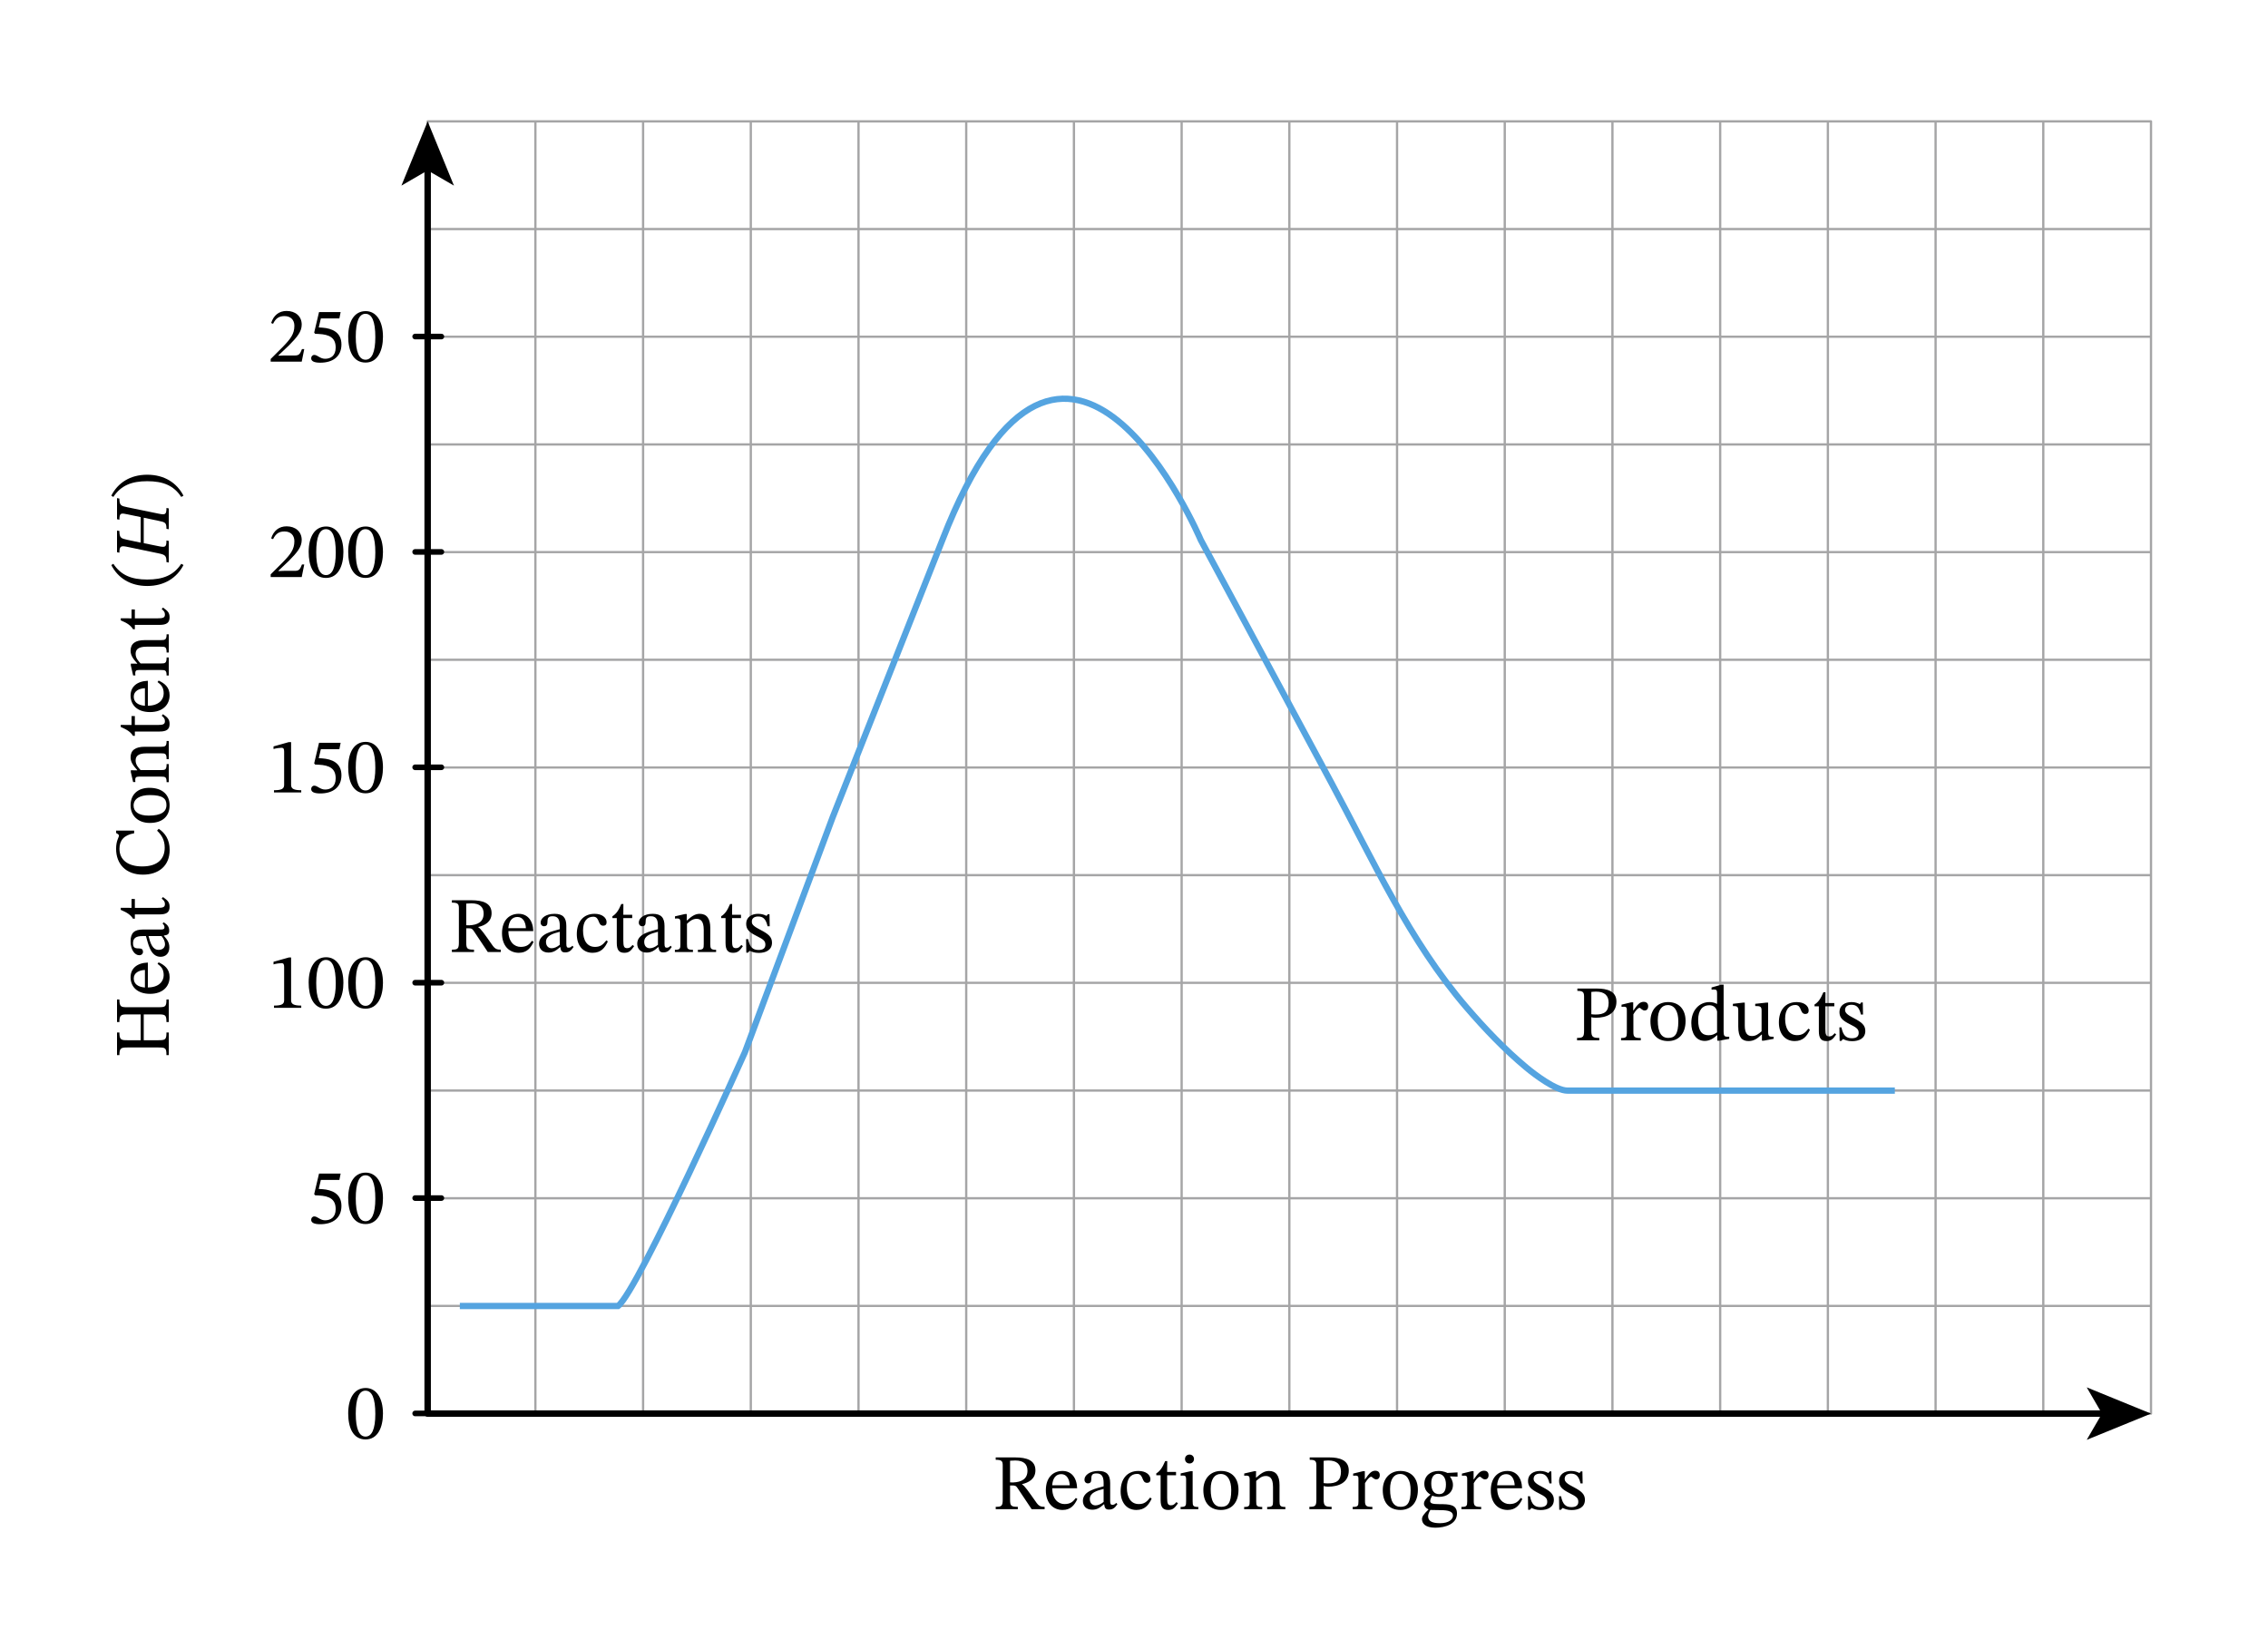 <svg xmlns="http://www.w3.org/2000/svg" width="428.16" height="309.493" viewBox="0 0 321.12 232.12" class="displayed_equation">
  <defs>
    <clipPath id="svg378165373796tikz_00002a">
      <path d="M 56.836 17 L 65 17 L 65 27 L 56.836 27 Z M 56.836 17" />
    </clipPath>
    <clipPath id="svg378165373796tikz_00002b">
      <path d="M 56.836 43 L 281 43 L 281 198 L 56.836 198 Z M 56.836 43" />
    </clipPath>
  </defs>
  <path d="M605.508 319.325L3045.547 319.325 3045.547 2149.325 605.508 2149.325zM605.508 471.864L3045.547 471.864M605.508 776.825L3045.547 776.825M605.508 1081.825L3045.547 1081.825M605.508 1386.864L3045.547 1386.864M605.508 1691.825L3045.547 1691.825M605.508 1996.825L3045.547 1996.825M2893.047 2149.325L2893.047 319.325M2588.047 2149.325L2588.047 319.325M2283.008 2149.325L2283.008 319.325M1978.047 2149.325L1978.047 319.325M1673.047 2149.325L1673.047 319.325M1368.047 2149.325L1368.047 319.325M1063.047 2149.325L1063.047 319.325M758.047 2149.325L758.047 319.325M605.508 624.325L3045.547 624.325M605.508 929.364L3045.547 929.364M605.508 1234.325L3045.547 1234.325M605.508 1539.325L3045.547 1539.325M605.508 1844.364L3045.547 1844.364M605.508 2149.325L3045.547 2149.325M3045.547 2149.325L3045.547 319.325M2740.547 2149.325L2740.547 319.325M2435.547 2149.325L2435.547 319.325M2130.547 2149.325L2130.547 319.325M1825.547 2149.325L1825.547 319.325M1520.547 2149.325L1520.547 319.325M1215.547 2149.325L1215.547 319.325M910.547 2149.325L910.547 319.325" transform="matrix(.1 0 0 -.1 0 232.12)" fill="none" stroke-width="3.22" stroke-linecap="round" stroke-linejoin="round" stroke="#a5a5a6" stroke-miterlimit="10" />
  <path d="M 2980.977 319.325 L 605.508 319.325 L 605.508 2084.755" transform="matrix(.1 0 0 -.1 0 232.12)" fill="none" stroke-width="9.146" stroke-linecap="round" stroke-linejoin="round" stroke="#000" />
  <path d="M 304.555 200.188 L 295.453 196.469 L 297.613 200.188 L 295.453 203.902 Z M 304.555 200.188" />
  <g clip-path="url(#svg378165373796tikz_00002a)">
    <path d="M 60.551 17.188 L 64.273 26.285 L 60.551 24.129 L 56.836 26.285 Z M 60.551 17.188" />
  </g>
  <g clip-path="url(#svg378165373796tikz_00002b)">
    <path d="M 2682.852 776.747 C 2682.852 776.747 2219.727 776.747 2219.258 776.747 C 2202.891 776.747 2173.164 799.364 2161.289 809.247 C 2130.586 834.794 2102.5 864.247 2076.484 894.52 C 1995.273 988.934 1944.023 1103.114 1885.43 1211.981 C 1835.82 1304.247 1786.25 1396.513 1736.602 1488.778 C 1724.492 1511.356 1712.344 1533.856 1700.195 1556.434 C 1700.195 1556.434 1509.453 2006.708 1334.258 1556.434 L 1178.945 1163.856 L 1054.727 831.122 C 1054.727 831.122 903.906 493.856 875.078 471.708 L 651.055 471.708" transform="matrix(.1 0 0 -.1 0 232.12)" fill="none" stroke-width="8.872" stroke="#55a4e0" stroke-miterlimit="10" />
  </g>
  <path d="M 587.812 319.559 L 624.922 319.559" transform="matrix(.1 0 0 -.1 0 232.12)" fill="none" stroke-width="7.97" stroke-linecap="round" stroke-linejoin="round" stroke="#000" stroke-miterlimit="10" />
  <path d="M 54.223 200.184 C 54.223 197.887 53.219 196.559 51.777 196.559 C 50.16 196.559 49.301 198.031 49.301 200.148 C 49.301 202.125 49.961 203.844 51.758 203.844 C 53.508 203.844 54.223 202.094 54.223 200.184 Z M 53.141 200.25 C 53.141 202.391 52.637 203.441 51.758 203.441 C 50.863 203.441 50.371 202.371 50.371 200.207 C 50.371 197.996 50.863 196.938 51.742 196.938 C 52.66 196.938 53.141 197.984 53.141 200.25" />
  <path d="M 587.812 624.559 L 624.922 624.559" transform="matrix(.1 0 0 -.1 0 232.12)" fill="none" stroke-width="7.97" stroke-linecap="round" stroke-linejoin="round" stroke="#000" stroke-miterlimit="10" />
  <path d="M48.051 167.094L48.23 166.191 45.172 166.191 44.484 169.102 44.617 169.27C44.773 169.27 44.828 169.27 45.117 169.293 46.656 169.371 47.527 169.828 47.527 171.223 47.527 172.383 46.824 172.809 46.031 172.809 45.32 172.809 44.949 172.262 44.504 172.262 44.227 172.262 44.059 172.484 44.059 172.742 44.059 173.152 44.484 173.367 45.34 173.367 47.117 173.367 48.344 172.496 48.344 170.777 48.344 169.023 46.969 168.5 45.652 168.402L45.129 168.367 45.43 167.094 48.051 167.094M54.223 169.684C54.223 167.387 53.219 166.059 51.777 166.059 50.16 166.059 49.301 167.531 49.301 169.648 49.301 171.625 49.961 173.344 51.758 173.344 53.508 173.344 54.223 171.594 54.223 169.684zM53.141 169.75C53.141 171.891 52.637 172.941 51.758 172.941 50.863 172.941 50.371 171.871 50.371 169.707 50.371 167.496 50.863 166.438 51.742 166.438 52.66 166.438 53.141 167.484 53.141 169.75" />
  <path d="M 587.812 929.559 L 624.922 929.559" transform="matrix(.1 0 0 -.1 0 232.12)" fill="none" stroke-width="7.97" stroke-linecap="round" stroke-linejoin="round" stroke="#000" stroke-miterlimit="10" />
  <path d="M42.652 142.719L42.652 142.406C41.625 142.406 41.215 142.207 41.215 141.66L41.215 135.594 40.891 135.594 38.727 136.203 38.727 136.574C39.07 136.461 39.641 136.395 39.863 136.395 40.141 136.395 40.23 136.551 40.23 136.941L40.23 141.66C40.23 142.219 39.84 142.406 38.793 142.406L38.793 142.719 42.652 142.719M48.621 139.184C48.621 136.887 47.617 135.559 46.18 135.559 44.562 135.559 43.703 137.031 43.703 139.148 43.703 141.125 44.359 142.844 46.156 142.844 47.906 142.844 48.621 141.094 48.621 139.184zM47.539 139.25C47.539 141.391 47.039 142.441 46.156 142.441 45.262 142.441 44.773 141.371 44.773 139.207 44.773 136.996 45.262 135.938 46.145 135.938 47.059 135.938 47.539 136.984 47.539 139.25M54.223 139.184C54.223 136.887 53.219 135.559 51.777 135.559 50.16 135.559 49.301 137.031 49.301 139.148 49.301 141.125 49.961 142.844 51.758 142.844 53.508 142.844 54.223 141.094 54.223 139.184zM53.141 139.25C53.141 141.391 52.637 142.441 51.758 142.441 50.863 142.441 50.371 141.371 50.371 139.207 50.371 136.996 50.863 135.938 51.742 135.938 52.66 135.938 53.141 136.984 53.141 139.25" />
  <path d="M 587.812 1234.598 L 624.922 1234.598" transform="matrix(.1 0 0 -.1 0 232.12)" fill="none" stroke-width="7.97" stroke-linecap="round" stroke-linejoin="round" stroke="#000" stroke-miterlimit="10" />
  <path d="M42.652 112.219L42.652 111.906C41.625 111.906 41.215 111.707 41.215 111.16L41.215 105.094 40.891 105.094 38.727 105.703 38.727 106.074C39.07 105.961 39.641 105.895 39.863 105.895 40.141 105.895 40.23 106.051 40.23 106.441L40.23 111.16C40.23 111.719 39.84 111.906 38.793 111.906L38.793 112.219 42.652 112.219M48.051 106.094L48.23 105.191 45.172 105.191 44.484 108.102 44.617 108.27C44.773 108.27 44.828 108.27 45.117 108.293 46.656 108.371 47.527 108.828 47.527 110.223 47.527 111.383 46.824 111.809 46.031 111.809 45.32 111.809 44.949 111.262 44.504 111.262 44.227 111.262 44.059 111.484 44.059 111.738 44.059 112.152 44.484 112.363 45.34 112.363 47.117 112.363 48.344 111.496 48.344 109.777 48.344 108.023 46.969 107.5 45.652 107.402L45.129 107.367 45.43 106.094 48.051 106.094M54.223 108.684C54.223 106.387 53.219 105.059 51.777 105.059 50.16 105.059 49.301 106.531 49.301 108.648 49.301 110.625 49.961 112.344 51.758 112.344 53.508 112.344 54.223 110.594 54.223 108.684zM53.141 108.75C53.141 110.891 52.637 111.941 51.758 111.941 50.863 111.941 50.371 110.871 50.371 108.707 50.371 106.496 50.863 105.438 51.742 105.438 52.66 105.438 53.141 106.484 53.141 108.75" />
  <path d="M 587.812 1539.598 L 624.922 1539.598" transform="matrix(.1 0 0 -.1 0 232.12)" fill="none" stroke-width="7.97" stroke-linecap="round" stroke-linejoin="round" stroke="#000" stroke-miterlimit="10" />
  <path d="M43.078 79.938L42.754 79.938C42.496 80.605 42.352 80.84 41.758 80.84L40.211 80.84 39.43 80.871 39.43 80.816 40.902 79.422C42.086 78.227 42.719 77.461 42.719 76.465 42.719 75.293 41.836 74.535 40.578 74.535 39.496 74.535 38.738 75.16 38.391 76.242L38.66 76.355C39.07 75.516 39.562 75.262 40.289 75.262 41.148 75.262 41.68 75.797 41.68 76.633 41.68 77.805 41.125 78.508 40.02 79.645L38.324 81.34 38.324 81.719 42.719 81.719 43.078 79.938M48.621 78.184C48.621 75.887 47.617 74.559 46.18 74.559 44.562 74.559 43.703 76.031 43.703 78.148 43.703 80.125 44.359 81.844 46.156 81.844 47.906 81.844 48.621 80.094 48.621 78.184zM47.539 78.25C47.539 80.391 47.039 81.441 46.156 81.441 45.262 81.441 44.773 80.371 44.773 78.207 44.773 75.996 45.262 74.938 46.145 74.938 47.059 74.938 47.539 75.984 47.539 78.25M54.223 78.184C54.223 75.887 53.219 74.559 51.777 74.559 50.16 74.559 49.301 76.031 49.301 78.148 49.301 80.125 49.961 81.844 51.758 81.844 53.508 81.844 54.223 80.094 54.223 78.184zM53.141 78.25C53.141 80.391 52.637 81.441 51.758 81.441 50.863 81.441 50.371 80.371 50.371 78.207 50.371 75.996 50.863 74.938 51.742 74.938 52.66 74.938 53.141 75.984 53.141 78.25" />
  <path d="M 587.812 1844.598 L 624.922 1844.598" transform="matrix(.1 0 0 -.1 0 232.12)" fill="none" stroke-width="7.97" stroke-linecap="round" stroke-linejoin="round" stroke="#000" stroke-miterlimit="10" />
  <path d="M43.078 49.438L42.754 49.438C42.496 50.105 42.352 50.34 41.758 50.34L40.211 50.34 39.43 50.371 39.43 50.316 40.902 48.922C42.086 47.727 42.719 46.961 42.719 45.965 42.719 44.793 41.836 44.035 40.578 44.035 39.496 44.035 38.738 44.66 38.391 45.742L38.66 45.855C39.07 45.016 39.562 44.762 40.289 44.762 41.148 44.762 41.68 45.297 41.68 46.133 41.68 47.305 41.125 48.008 40.02 49.145L38.324 50.84 38.324 51.219 42.719 51.219 43.078 49.438M48.051 45.094L48.23 44.191 45.172 44.191 44.484 47.102 44.617 47.27C44.773 47.27 44.828 47.27 45.117 47.293 46.656 47.371 47.527 47.828 47.527 49.223 47.527 50.383 46.824 50.809 46.031 50.809 45.32 50.809 44.949 50.262 44.504 50.262 44.227 50.262 44.059 50.484 44.059 50.738 44.059 51.152 44.484 51.363 45.34 51.363 47.117 51.363 48.344 50.496 48.344 48.777 48.344 47.023 46.969 46.5 45.652 46.402L45.129 46.367 45.43 45.094 48.051 45.094M54.223 47.684C54.223 45.387 53.219 44.059 51.777 44.059 50.16 44.059 49.301 45.531 49.301 47.648 49.301 49.625 49.961 51.344 51.758 51.344 53.508 51.344 54.223 49.594 54.223 47.684zM53.141 47.75C53.141 49.891 52.637 50.941 51.758 50.941 50.863 50.941 50.371 49.871 50.371 47.707 50.371 45.496 50.863 44.438 51.742 44.438 52.66 44.438 53.141 45.484 53.141 47.75M146.602 208.219C146.602 206.805 145.398 206.391 143.723 206.391L140.98 206.391 140.98 206.727C141.871 206.727 141.973 206.938 141.973 207.551L141.973 212.336C141.973 213.273 141.816 213.387 140.98 213.387L140.98 213.719 144.113 213.719 144.113 213.387C143.156 213.387 143.012 213.262 143.012 212.336L143.012 210.363 143.32 210.363C143.723 210.363 143.848 210.395 144.07 210.73 144.527 211.398 144.852 211.879 146.066 213.719L147.906 213.719 147.906 213.387C147.395 213.387 147.117 213.309 146.758 212.816 145.531 211.066 145.098 210.441 144.719 210.219L144.719 210.172C145.621 209.961 146.602 209.469 146.602 208.219zM143.012 206.859C143.242 206.836 143.504 206.824 143.746 206.824 144.953 206.824 145.477 207.371 145.477 208.266 145.477 209.445 144.66 209.883 143.434 209.938L143.012 209.926 143.012 206.859M152.328 212.125C151.973 212.594 151.629 212.996 150.723 212.996 149.832 212.996 148.984 212.293 148.984 210.754L152.508 210.754C152.453 209.191 151.648 208.309 150.434 208.309 149.129 208.309 148.078 209.203 148.078 211.066 148.078 212.859 149.117 213.832 150.457 213.832 151.605 213.832 152.141 213.129 152.543 212.281zM148.973 210.34C149.062 209.305 149.508 208.758 150.266 208.758 151.059 208.758 151.426 209.516 151.461 210.34L148.973 210.34M156.336 213.027C156.402 213.52 156.516 213.777 157.008 213.777 157.574 213.777 157.844 213.543 158.211 213.008L158.043 212.828C157.887 212.996 157.73 213.105 157.52 213.105 157.285 213.105 157.184 213.016 157.184 212.559L157.184 210.027C157.184 208.867 156.727 208.309 155.512 208.309 154.297 208.309 153.547 208.914 153.547 209.535 153.547 209.906 153.793 210.07 154.016 210.07 154.328 210.07 154.508 209.906 154.508 209.559 154.508 208.891 154.617 208.656 155.254 208.656 155.922 208.656 156.258 209.023 156.258 209.992L156.258 210.484C155.297 210.785 153.324 211.078 153.324 212.547 153.324 213.262 153.793 213.797 154.652 213.797 155.367 213.797 155.766 213.484 156.293 213.027zM156.258 212.695C155.879 213.008 155.477 213.184 155.109 213.184 154.629 213.184 154.305 212.84 154.305 212.281 154.305 211.41 155.242 211.109 156.258 210.852L156.258 212.695M162.852 212.07C162.352 212.715 161.969 212.996 161.246 212.996 160.098 212.996 159.551 212.035 159.551 210.676 159.551 209.391 160.098 208.723 161 208.723 161.961 208.723 161.59 209.992 162.418 209.992 162.73 209.992 162.887 209.816 162.887 209.492 162.887 208.844 162.238 208.309 161.188 208.309 159.582 208.309 158.668 209.445 158.668 211.199 158.668 212.75 159.504 213.832 160.898 213.832 162.094 213.832 162.641 213.129 163.062 212.227L162.852 212.07M166.57 212.715C166.289 213.027 166.145 213.172 165.789 213.172 165.352 213.172 165.254 212.906 165.254 212.113L165.254 208.914 166.512 208.914 166.512 208.445 165.254 208.445 165.266 206.914 164.973 206.914C164.57 207.863 164.238 208.332 163.715 208.656L163.715 208.914 164.328 208.914 164.328 212.426C164.328 213.43 164.648 213.832 165.398 213.832 166.109 213.832 166.344 213.496 166.781 212.895L166.57 212.715M168.418 205.988C168.027 205.988 167.781 206.281 167.781 206.613 167.781 206.961 168.039 207.25 168.418 207.25 168.809 207.25 169.055 206.961 169.055 206.613 169.055 206.281 168.809 205.988 168.418 205.988zM169.668 213.406C168.922 213.406 168.863 213.242 168.863 212.594L168.863 208.344 168.574 208.344 167.168 208.656 167.168 208.977C167.168 208.977 167.289 208.957 167.445 208.957 167.77 208.957 167.938 209 167.938 209.48L167.938 212.594C167.938 213.23 167.906 213.406 167.156 213.406L167.156 213.719 169.668 213.719 169.668 213.406M172.879 208.309C171.371 208.309 170.379 209.402 170.379 211.02 170.379 212.828 171.316 213.832 172.879 213.832 174.328 213.832 175.355 212.852 175.355 210.977 175.355 209.324 174.406 208.309 172.879 208.309zM172.836 208.734C173.828 208.734 174.328 209.66 174.328 211.031 174.328 212.852 173.84 213.387 172.922 213.387 171.965 213.398 171.418 212.648 171.418 210.875 171.418 209.445 171.984 208.734 172.836 208.734M181.164 210.297C181.164 209.012 180.688 208.309 179.672 208.309 178.969 208.309 178.477 208.711 177.875 209.246L177.828 209.246 177.844 208.344 177.586 208.344 176.168 208.668 176.168 208.992C176.168 208.992 176.281 208.969 176.469 208.969 176.77 208.969 176.938 209.055 176.938 209.461L176.938 212.594C176.938 213.219 176.906 213.406 176.156 213.406L176.156 213.719 178.715 213.719 178.715 213.406C177.906 213.406 177.863 213.219 177.863 212.594L177.863 209.727C178.199 209.426 178.609 209.023 179.215 209.023 179.715 209.023 180.242 209.234 180.242 210.574L180.242 212.594C180.242 213.219 180.207 213.406 179.414 213.406L179.414 213.719 181.992 213.719 181.992 213.406C181.242 213.406 181.164 213.219 181.164 212.594L181.164 210.297M185.438 206.391L185.438 206.727C186.148 206.727 186.383 206.848 186.383 207.508L186.383 212.305C186.383 213.242 186.262 213.387 185.391 213.387L185.391 213.719 188.539 213.719 188.539 213.387C187.633 213.387 187.41 213.262 187.41 212.348L187.41 210.441C187.531 210.496 187.824 210.531 188.047 210.531 189.508 210.531 190.969 209.984 190.969 208.242 190.969 206.758 189.641 206.391 188.215 206.391zM187.41 206.871C187.645 206.848 187.855 206.824 188.078 206.824 189.285 206.824 189.863 207.395 189.863 208.398 189.863 209.691 189.219 210.07 188.012 210.07 187.789 210.07 187.531 210.051 187.41 210.027L187.41 206.871M193.242 208.344L192.973 208.344 191.59 208.68 191.59 208.992C191.59 208.992 191.715 208.969 191.938 208.969 192.34 208.969 192.34 209.168 192.34 209.57L192.34 212.637C192.34 213.262 192.258 213.398 191.523 213.398L191.523 213.719 194.312 213.719 194.312 213.398C193.477 213.398 193.266 213.285 193.266 212.582L193.266 210.039C193.531 209.594 193.891 209.125 194.145 209.125 194.281 209.125 194.504 209.504 194.871 209.504 195.117 209.504 195.359 209.324 195.359 208.902 195.359 208.523 195.148 208.277 194.715 208.277 194.18 208.277 193.844 208.668 193.273 209.492L193.242 209.492 193.242 208.344M198.277 208.309C196.773 208.309 195.781 209.402 195.781 211.02 195.781 212.828 196.719 213.832 198.277 213.832 199.727 213.832 200.754 212.852 200.754 210.977 200.754 209.324 199.805 208.309 198.277 208.309zM198.234 208.734C199.227 208.734 199.727 209.66 199.727 211.031 199.727 212.852 199.238 213.387 198.324 213.387 197.363 213.398 196.816 212.648 196.816 210.875 196.816 209.445 197.387 208.734 198.234 208.734M202.527 211.668C202.004 212.07 201.613 212.539 201.613 212.938 201.613 213.25 201.859 213.555 202.238 213.742L202.238 213.789C201.637 214.367 201.336 214.746 201.336 215.117 201.336 215.727 201.77 216.344 203.23 216.344 204.637 216.344 206.289 215.828 206.289 214.336 206.289 213.051 205.219 213.008 203.812 213.008 202.785 213.008 202.496 212.895 202.496 212.559 202.496 212.371 202.672 211.969 202.785 211.812 203.074 211.914 203.387 211.98 203.742 211.98 204.914 211.98 205.719 211.32 205.719 210.285 205.719 209.727 205.473 209.359 205.316 209.133L205.316 209.078 206.367 209.113 206.367 208.512 204.926 208.59C204.926 208.59 204.426 208.309 203.688 208.309 202.508 208.309 201.668 209.012 201.668 210.129 201.668 210.852 201.992 211.332 202.527 211.645zM203.609 208.711C204.324 208.711 204.727 209.312 204.727 210.219 204.727 211.277 204.312 211.59 203.754 211.59 203.031 211.59 202.648 211.043 202.648 210.082 202.648 209.148 203.031 208.711 203.609 208.711zM202.516 213.832C202.672 213.832 202.883 213.844 203.777 213.855 204.523 213.867 205.719 213.844 205.719 214.648 205.719 215.125 205.195 215.707 203.879 215.707 202.742 215.707 202.203 215.383 202.203 214.734 202.203 214.5 202.281 214.246 202.516 213.832M208.641 208.344L208.371 208.344 206.992 208.68 206.992 208.992C206.992 208.992 207.113 208.969 207.336 208.969 207.738 208.969 207.738 209.168 207.738 209.57L207.738 212.637C207.738 213.262 207.66 213.398 206.922 213.398L206.922 213.719 209.715 213.719 209.715 213.398C208.879 213.398 208.664 213.285 208.664 212.582L208.664 210.039C208.93 209.594 209.289 209.125 209.547 209.125 209.68 209.125 209.902 209.504 210.27 209.504 210.516 209.504 210.762 209.324 210.762 208.902 210.762 208.523 210.551 208.277 210.113 208.277 209.578 208.277 209.242 208.668 208.676 209.492L208.641 209.492 208.641 208.344M215.328 212.125C214.973 212.594 214.629 212.996 213.723 212.996 212.832 212.996 211.984 212.293 211.984 210.754L215.508 210.754C215.453 209.191 214.648 208.309 213.434 208.309 212.129 208.309 211.078 209.203 211.078 211.066 211.078 212.859 212.117 213.832 213.457 213.832 214.605 213.832 215.141 213.129 215.543 212.281zM211.973 210.34C212.062 209.305 212.508 208.758 213.266 208.758 214.059 208.758 214.426 209.516 214.461 210.34L211.973 210.34M216.336 211.891L216.367 213.809 216.602 213.809 216.84 213.555 216.859 213.555C217.148 213.676 217.484 213.844 218.133 213.844 219.137 213.844 220.008 213.441 220.008 212.391 220.008 211.566 219.461 211.156 218.445 210.617 217.508 210.141 217.141 209.859 217.141 209.426 217.141 208.922 217.527 208.688 218.043 208.688 218.723 208.688 219.137 209.012 219.383 210.07L219.68 210.07 219.648 208.367 219.426 208.367 219.234 208.602 219.227 208.602C218.945 208.465 218.609 208.309 218.055 208.309 217.094 208.309 216.348 208.801 216.348 209.715 216.348 210.539 216.805 210.93 217.82 211.445 218.855 211.957 219.07 212.172 219.07 212.695 219.07 213.219 218.668 213.43 218.109 213.43 217.281 213.43 216.859 213.039 216.625 211.891L216.336 211.891M220.734 211.891L220.77 213.809 221.004 213.809 221.238 213.555 221.258 213.555C221.551 213.676 221.883 213.844 222.531 213.844 223.535 213.844 224.406 213.441 224.406 212.391 224.406 211.566 223.859 211.156 222.844 210.617 221.906 210.141 221.539 209.859 221.539 209.426 221.539 208.922 221.93 208.688 222.441 208.688 223.121 208.688 223.535 209.012 223.781 210.07L224.082 210.07 224.047 208.367 223.824 208.367 223.637 208.602 223.625 208.602C223.344 208.465 223.012 208.309 222.453 208.309 221.492 208.309 220.746 208.801 220.746 209.715 220.746 210.539 221.203 210.93 222.219 211.445 223.258 211.957 223.469 212.172 223.469 212.695 223.469 213.219 223.066 213.43 222.508 213.43 221.684 213.43 221.258 213.039 221.023 211.891L220.734 211.891M18.043 147.309C17.172 147.309 16.906 147.277 16.906 146.219L16.57 146.219 16.57 149.418 16.906 149.418C16.906 148.391 17.172 148.336 18.043 148.336L22.438 148.336C23.43 148.336 23.566 148.414 23.566 149.418L23.898 149.418 23.898 146.219 23.566 146.219C23.566 147.219 23.422 147.309 22.438 147.309L20.352 147.309 20.352 143.652 22.438 143.652C23.41 143.652 23.566 143.742 23.566 144.734L23.898 144.734 23.898 141.543 23.566 141.543C23.566 142.559 23.41 142.637 22.438 142.637L18.043 142.637C17.16 142.637 16.906 142.602 16.906 141.543L16.57 141.543 16.57 144.734 16.906 144.734C16.906 143.707 17.172 143.652 18.043 143.652L19.918 143.652 19.918 147.309 18.043 147.309M22.305 136.492C22.773 136.848 23.176 137.195 23.176 138.098 23.176 138.988 22.473 139.836 20.934 139.836L20.934 136.312C19.371 136.367 18.488 137.172 18.488 138.387 18.488 139.691 19.383 140.742 21.246 140.742 23.039 140.742 24.012 139.703 24.012 138.363 24.012 137.215 23.309 136.68 22.461 136.277zM20.52 139.848C19.484 139.758 18.938 139.312 18.938 138.555 18.938 137.762 19.695 137.395 20.52 137.359L20.52 139.848M23.207 132.484C23.699 132.418 23.957 132.305 23.957 131.812 23.957 131.246 23.723 130.977 23.188 130.609L23.008 130.777C23.176 130.934 23.285 131.09 23.285 131.301 23.285 131.535 23.195 131.637 22.738 131.637L20.207 131.637C19.047 131.637 18.488 132.094 18.488 133.309 18.488 134.523 19.094 135.273 19.715 135.273 20.086 135.273 20.25 135.027 20.25 134.805 20.25 134.492 20.086 134.312 19.738 134.312 19.07 134.312 18.836 134.203 18.836 133.566 18.836 132.898 19.203 132.562 20.172 132.562L20.664 132.562C20.965 133.523 21.258 135.496 22.727 135.496 23.441 135.496 23.977 135.027 23.977 134.168 23.977 133.453 23.664 133.055 23.207 132.527zM22.875 132.562C23.188 132.941 23.363 133.344 23.363 133.711 23.363 134.191 23.02 134.516 22.461 134.516 21.59 134.516 21.289 133.578 21.031 132.562L22.875 132.562M22.895 127.25C23.207 127.527 23.352 127.676 23.352 128.031 23.352 128.469 23.086 128.566 22.293 128.566L19.094 128.566 19.094 127.309 18.625 127.309 18.625 128.566 17.094 128.555 17.094 128.848C18.043 129.246 18.512 129.582 18.836 130.105L19.094 130.105 19.094 129.492 22.605 129.492C23.609 129.492 24.012 129.172 24.012 128.422 24.012 127.711 23.676 127.477 23.074 127.039L22.895 127.25M22.238 117.637C22.918 118.262 23.32 119.008 23.32 120.035 23.32 121.609 22.359 122.699 20.129 122.699 18.145 122.699 16.914 121.797 16.914 120.191 16.914 119.043 17.531 118.25 18.992 118.004L18.992 117.625 16.438 117.625 16.438 117.961C16.66 118.094 16.836 118.16 16.836 118.34 16.836 118.617 16.438 119.031 16.438 120.203 16.438 122.344 17.809 123.863 20.242 123.863 22.414 123.863 24.023 122.656 24.023 120.359 24.023 118.898 23.375 117.973 22.473 117.367L22.238 117.637M18.488 114.043C18.488 115.547 19.582 116.539 21.199 116.539 23.008 116.539 24.012 115.602 24.012 114.043 24.012 112.594 23.031 111.566 21.156 111.566 19.504 111.566 18.488 112.516 18.488 114.043zM18.914 114.086C18.914 113.094 19.84 112.594 21.211 112.594 23.031 112.594 23.566 113.082 23.566 113.996 23.578 114.957 22.828 115.504 21.055 115.504 19.625 115.504 18.914 114.934 18.914 114.086M20.477 105.754C19.191 105.754 18.488 106.234 18.488 107.246 18.488 107.949 18.891 108.441 19.426 109.047L19.426 109.09 18.523 109.078 18.523 109.336 18.848 110.75 19.172 110.75C19.172 110.75 19.148 110.641 19.148 110.449 19.148 110.148 19.234 109.98 19.641 109.98L22.773 109.98C23.398 109.98 23.586 110.016 23.586 110.766L23.898 110.766 23.898 108.207 23.586 108.207C23.586 109.012 23.398 109.055 22.773 109.055L19.906 109.055C19.605 108.723 19.203 108.309 19.203 107.707 19.203 107.203 19.414 106.68 20.754 106.68L22.773 106.68C23.398 106.68 23.586 106.715 23.586 107.508L23.898 107.508 23.898 104.93 23.586 104.93C23.586 105.676 23.398 105.754 22.773 105.754L20.477 105.754M22.895 101.352C23.207 101.629 23.352 101.773 23.352 102.133 23.352 102.566 23.086 102.668 22.293 102.668L19.094 102.668 19.094 101.406 18.625 101.406 18.625 102.668 17.094 102.656 17.094 102.945C18.043 103.348 18.512 103.684 18.836 104.207L19.094 104.207 19.094 103.594 22.605 103.594C23.609 103.594 24.012 103.27 24.012 102.523 24.012 101.809 23.676 101.574 23.074 101.141L22.895 101.352M22.305 96.59C22.773 96.945 23.176 97.293 23.176 98.195 23.176 99.09 22.473 99.938 20.934 99.938L20.934 96.41C19.371 96.469 18.488 97.27 18.488 98.488 18.488 99.793 19.383 100.84 21.246 100.84 23.039 100.84 24.012 99.805 24.012 98.465 24.012 97.316 23.309 96.777 22.461 96.379zM20.52 99.949C19.484 99.859 18.938 99.41 18.938 98.652 18.938 97.863 19.695 97.492 20.52 97.461L20.52 99.949M20.477 90.652C19.191 90.652 18.488 91.133 18.488 92.148 18.488 92.852 18.891 93.344 19.426 93.945L19.426 93.988 18.523 93.977 18.523 94.234 18.848 95.652 19.172 95.652C19.172 95.652 19.148 95.539 19.148 95.352 19.148 95.051 19.234 94.883 19.641 94.883L22.773 94.883C23.398 94.883 23.586 94.914 23.586 95.664L23.898 95.664 23.898 93.105 23.586 93.105C23.586 93.91 23.398 93.957 22.773 93.957L19.906 93.957C19.605 93.621 19.203 93.211 19.203 92.605 19.203 92.105 19.414 91.578 20.754 91.578L22.773 91.578C23.398 91.578 23.586 91.613 23.586 92.406L23.898 92.406 23.898 89.828 23.586 89.828C23.586 90.574 23.398 90.652 22.773 90.652L20.477 90.652M22.895 86.25C23.207 86.527 23.352 86.676 23.352 87.031 23.352 87.469 23.086 87.566 22.293 87.566L19.094 87.566 19.094 86.309 18.625 86.309 18.625 87.566 17.094 87.555 17.094 87.848C18.043 88.246 18.512 88.582 18.836 89.105L19.094 89.105 19.094 88.492 22.605 88.492C23.609 88.492 24.012 88.172 24.012 87.422 24.012 86.711 23.676 86.477 23.074 86.039L22.895 86.25M20.844 82.984C23.297 82.984 25.047 81.812 25.977 80.02L25.664 79.84C24.594 81.469 23.086 82.07 20.844 82.07 18.625 82.07 17.129 81.469 16.047 79.84L15.758 80.02C16.672 81.812 18.41 82.984 20.844 82.984M18.043 76.449C17.172 76.25 16.906 76.219 16.906 75.191L16.57 75.137 16.57 78.203 16.906 78.27C16.906 77.301 17.148 77.258 18.043 77.445L22.438 78.359C23.43 78.562 23.566 78.719 23.566 79.598L23.898 79.664 23.898 76.605 23.566 76.543C23.566 77.457 23.422 77.555 22.438 77.344L20.352 76.922 20.352 73.316 22.438 73.754C23.41 73.953 23.566 74.02 23.566 74.891L23.898 74.945 23.898 72 23.566 71.934C23.566 72.883 23.398 72.938 22.438 72.738L18.043 71.836C17.16 71.645 16.906 71.602 16.906 70.605L16.57 70.539 16.57 73.527 16.906 73.598C16.906 72.602 17.172 72.648 18.043 72.836L19.918 73.227 19.918 76.844 18.043 76.449M20.844 67.227C18.41 67.227 16.672 68.398 15.758 70.195L16.047 70.375C17.129 68.746 18.625 68.145 20.844 68.145 23.086 68.145 24.594 68.746 25.664 70.375L25.977 70.195C25.047 68.398 23.297 67.227 20.844 67.227M223.336 139.992L223.336 140.324C224.051 140.324 224.285 140.449 224.285 141.105L224.285 145.902C224.285 146.84 224.16 146.984 223.289 146.984L223.289 147.32 226.438 147.32 226.438 146.984C225.531 146.984 225.312 146.863 225.312 145.949L225.312 144.039C225.434 144.098 225.723 144.129 225.945 144.129 227.406 144.129 228.867 143.582 228.867 141.844 228.867 140.359 227.543 139.992 226.113 139.992zM225.312 140.469C225.543 140.449 225.758 140.426 225.98 140.426 227.184 140.426 227.766 140.996 227.766 142 227.766 143.293 227.117 143.672 225.914 143.672 225.688 143.672 225.434 143.648 225.312 143.629L225.312 140.469M231.242 141.941L230.973 141.941 229.59 142.277 229.59 142.59C229.59 142.59 229.715 142.566 229.938 142.566 230.34 142.566 230.34 142.77 230.34 143.172L230.34 146.238C230.34 146.863 230.258 146.996 229.523 146.996L229.523 147.32 232.312 147.32 232.312 146.996C231.477 146.996 231.266 146.887 231.266 146.184L231.266 143.641C231.531 143.191 231.891 142.723 232.145 142.723 232.281 142.723 232.504 143.102 232.871 143.102 233.117 143.102 233.359 142.926 233.359 142.5 233.359 142.121 233.148 141.875 232.715 141.875 232.18 141.875 231.844 142.266 231.273 143.094L231.242 143.094 231.242 141.941M236.18 141.91C234.672 141.91 233.68 143.004 233.68 144.621 233.68 146.43 234.617 147.43 236.18 147.43 237.629 147.43 238.656 146.449 238.656 144.578 238.656 142.926 237.707 141.91 236.18 141.91zM236.133 142.332C237.129 142.332 237.629 143.258 237.629 144.633 237.629 146.449 237.137 146.984 236.223 146.984 235.266 146.996 234.719 146.25 234.719 144.477 234.719 143.047 235.285 142.332 236.133 142.332M244.836 147.117L244.836 146.82 244.602 146.82C244.188 146.82 244.043 146.707 244.043 146.125L244.043 139.445 243.742 139.445 242.336 139.836 242.336 140.148C242.336 140.148 242.523 140.125 242.625 140.125 243.062 140.125 243.117 140.227 243.117 140.715L243.117 142.176C242.77 141.988 242.402 141.91 242.035 141.91 240.629 141.91 239.469 143.035 239.469 144.875 239.469 146.305 240.117 147.41 241.379 147.41 242.113 147.41 242.68 146.984 243.105 146.605L243.148 146.605 243.148 147.375 243.406 147.375zM243.117 146.195C242.727 146.461 242.426 146.605 241.898 146.605 240.953 146.605 240.438 145.98 240.438 144.441 240.438 143.035 241.074 142.355 242.012 142.355 242.703 142.355 243.027 142.789 243.117 143.25L243.117 146.195M251.125 146.82L251.012 146.82C250.477 146.82 250.344 146.742 250.344 146.082L250.344 141.988 250.074 141.988 248.516 142.156 248.516 142.469C249.227 142.469 249.418 142.523 249.418 143.113L249.418 146.047C248.973 146.438 248.613 146.719 248.047 146.719 247.465 146.719 247.039 146.383 247.039 145.246L247.039 141.988 246.797 141.988 245.355 142.156 245.355 142.469C245.961 142.477 246.117 142.523 246.117 143.125L246.117 145.391C246.117 146.906 246.648 147.43 247.578 147.43 248.289 147.43 248.816 147.098 249.406 146.516L249.465 146.516 249.465 147.375 249.707 147.375 251.125 147.117 251.125 146.82M256.051 145.668C255.551 146.316 255.172 146.594 254.445 146.594 253.297 146.594 252.75 145.637 252.75 144.273 252.75 142.992 253.297 142.32 254.199 142.32 255.16 142.32 254.789 143.594 255.617 143.594 255.93 143.594 256.086 143.414 256.086 143.094 256.086 142.445 255.438 141.91 254.391 141.91 252.781 141.91 251.867 143.047 251.867 144.797 251.867 146.352 252.703 147.43 254.102 147.43 255.293 147.43 255.84 146.73 256.266 145.824L256.051 145.668M259.77 146.316C259.492 146.629 259.344 146.773 258.988 146.773 258.555 146.773 258.453 146.508 258.453 145.715L258.453 142.512 259.715 142.512 259.715 142.043 258.453 142.043 258.465 140.516 258.172 140.516C257.773 141.461 257.438 141.93 256.914 142.254L256.914 142.512 257.527 142.512 257.527 146.027C257.527 147.031 257.852 147.43 258.598 147.43 259.312 147.43 259.547 147.098 259.98 146.496L259.77 146.316M260.434 145.492L260.469 147.41 260.703 147.41 260.938 147.152 260.961 147.152C261.25 147.273 261.586 147.445 262.23 147.445 263.234 147.445 264.105 147.039 264.105 145.992 264.105 145.168 263.559 144.754 262.543 144.219 261.605 143.738 261.238 143.461 261.238 143.023 261.238 142.523 261.629 142.289 262.141 142.289 262.82 142.289 263.234 142.613 263.48 143.672L263.781 143.672 263.746 141.965 263.523 141.965 263.336 142.199 263.324 142.199C263.047 142.066 262.711 141.91 262.152 141.91 261.195 141.91 260.445 142.398 260.445 143.316 260.445 144.141 260.902 144.531 261.918 145.043 262.957 145.559 263.168 145.77 263.168 146.293 263.168 146.82 262.766 147.031 262.211 147.031 261.383 147.031 260.961 146.641 260.727 145.492L260.434 145.492M69.602 129.32C69.602 127.902 68.398 127.488 66.723 127.488L63.98 127.488 63.98 127.824C64.871 127.824 64.973 128.035 64.973 128.652L64.973 133.438C64.973 134.375 64.816 134.484 63.98 134.484L63.98 134.82 67.113 134.82 67.113 134.484C66.156 134.484 66.012 134.363 66.012 133.438L66.012 131.461 66.32 131.461C66.723 131.461 66.848 131.496 67.07 131.828 67.527 132.5 67.852 132.98 69.066 134.82L70.906 134.82 70.906 134.484C70.395 134.484 70.117 134.406 69.758 133.918 68.531 132.164 68.098 131.539 67.719 131.316L67.719 131.273C68.621 131.062 69.602 130.57 69.602 129.32zM66.012 127.961C66.242 127.938 66.5 127.926 66.746 127.926 67.953 127.926 68.477 128.473 68.477 129.363 68.477 130.547 67.66 130.98 66.434 131.039L66.012 131.027 66.012 127.961M75.328 133.227C74.973 133.695 74.625 134.094 73.723 134.094 72.832 134.094 71.984 133.391 71.984 131.852L75.508 131.852C75.453 130.289 74.648 129.41 73.434 129.41 72.129 129.41 71.078 130.301 71.078 132.164 71.078 133.961 72.117 134.93 73.457 134.93 74.605 134.93 75.141 134.23 75.543 133.383zM71.973 131.441C72.062 130.402 72.508 129.855 73.266 129.855 74.059 129.855 74.426 130.613 74.461 131.441L71.973 131.441M79.336 134.129C79.402 134.617 79.516 134.875 80.008 134.875 80.574 134.875 80.844 134.641 81.211 134.105L81.043 133.93C80.887 134.094 80.73 134.207 80.52 134.207 80.285 134.207 80.184 134.117 80.184 133.66L80.184 131.129C80.184 129.969 79.727 129.41 78.512 129.41 77.297 129.41 76.547 130.012 76.547 130.637 76.547 131.004 76.793 131.172 77.016 131.172 77.328 131.172 77.508 131.004 77.508 130.66 77.508 129.988 77.617 129.754 78.254 129.754 78.922 129.754 79.258 130.121 79.258 131.094L79.258 131.586C78.297 131.887 76.324 132.176 76.324 133.648 76.324 134.363 76.793 134.898 77.652 134.898 78.367 134.898 78.766 134.586 79.293 134.129zM79.258 133.793C78.879 134.105 78.477 134.285 78.109 134.285 77.629 134.285 77.305 133.938 77.305 133.383 77.305 132.512 78.242 132.211 79.258 131.953L79.258 133.793M85.852 133.168C85.352 133.816 84.969 134.094 84.246 134.094 83.098 134.094 82.551 133.137 82.551 131.773 82.551 130.492 83.098 129.82 84 129.82 84.961 129.82 84.59 131.094 85.418 131.094 85.73 131.094 85.887 130.914 85.887 130.594 85.887 129.945 85.238 129.41 84.188 129.41 82.582 129.41 81.668 130.547 81.668 132.297 81.668 133.852 82.504 134.93 83.898 134.93 85.094 134.93 85.641 134.23 86.062 133.324L85.852 133.168M89.57 133.816C89.289 134.129 89.145 134.273 88.789 134.273 88.352 134.273 88.254 134.008 88.254 133.215L88.254 130.012 89.512 130.012 89.512 129.543 88.254 129.543 88.266 128.016 87.973 128.016C87.57 128.961 87.238 129.43 86.711 129.754L86.711 130.012 87.328 130.012 87.328 133.527C87.328 134.531 87.648 134.93 88.398 134.93 89.109 134.93 89.344 134.598 89.781 133.996L89.57 133.816M93.234 134.129C93.305 134.617 93.414 134.875 93.906 134.875 94.477 134.875 94.742 134.641 95.109 134.105L94.945 133.93C94.789 134.094 94.633 134.207 94.418 134.207 94.184 134.207 94.086 134.117 94.086 133.66L94.086 131.129C94.086 129.969 93.625 129.41 92.41 129.41 91.195 129.41 90.445 130.012 90.445 130.637 90.445 131.004 90.691 131.172 90.914 131.172 91.227 131.172 91.406 131.004 91.406 130.66 91.406 129.988 91.52 129.754 92.156 129.754 92.824 129.754 93.156 130.121 93.156 131.094L93.156 131.586C92.199 131.887 90.223 132.176 90.223 133.648 90.223 134.363 90.691 134.898 91.551 134.898 92.266 134.898 92.668 134.586 93.191 134.129zM93.156 133.793C92.777 134.105 92.375 134.285 92.008 134.285 91.531 134.285 91.207 133.938 91.207 133.383 91.207 132.512 92.141 132.211 93.156 131.953L93.156 133.793M100.566 131.395C100.566 130.113 100.086 129.41 99.07 129.41 98.367 129.41 97.879 129.812 97.273 130.348L97.23 130.348 97.242 129.441 96.984 129.441 95.57 129.766 95.57 130.09C95.57 130.09 95.68 130.066 95.867 130.066 96.172 130.066 96.336 130.156 96.336 130.559L96.336 133.695C96.336 134.32 96.305 134.508 95.555 134.508L95.555 134.82 98.113 134.82 98.113 134.508C97.309 134.508 97.266 134.32 97.266 133.695L97.266 130.824C97.598 130.523 98.012 130.121 98.613 130.121 99.117 130.121 99.641 130.336 99.641 131.676L99.641 133.695C99.641 134.32 99.605 134.508 98.812 134.508L98.812 134.82 101.391 134.82 101.391 134.508C100.645 134.508 100.566 134.32 100.566 133.695L100.566 131.395M104.969 133.816C104.691 134.129 104.547 134.273 104.188 134.273 103.754 134.273 103.652 134.008 103.652 133.215L103.652 130.012 104.914 130.012 104.914 129.543 103.652 129.543 103.664 128.016 103.371 128.016C102.973 128.961 102.637 129.43 102.113 129.754L102.113 130.012 102.727 130.012 102.727 133.527C102.727 134.531 103.051 134.93 103.797 134.93 104.512 134.93 104.746 134.598 105.18 133.996L104.969 133.816M105.633 132.992L105.668 134.91 105.902 134.91 106.137 134.652 106.16 134.652C106.449 134.773 106.785 134.945 107.43 134.945 108.438 134.945 109.305 134.539 109.305 133.492 109.305 132.668 108.758 132.254 107.742 131.719 106.805 131.238 106.438 130.961 106.438 130.523 106.438 130.023 106.828 129.789 107.344 129.789 108.023 129.789 108.438 130.113 108.68 131.172L108.98 131.172 108.949 129.465 108.727 129.465 108.535 129.699 108.523 129.699C108.246 129.566 107.91 129.41 107.352 129.41 106.395 129.41 105.648 129.898 105.648 130.816 105.648 131.641 106.102 132.031 107.117 132.543 108.156 133.059 108.367 133.27 108.367 133.793 108.367 134.32 107.969 134.531 107.41 134.531 106.582 134.531 106.16 134.141 105.926 132.992L105.633 132.992" />
</svg>